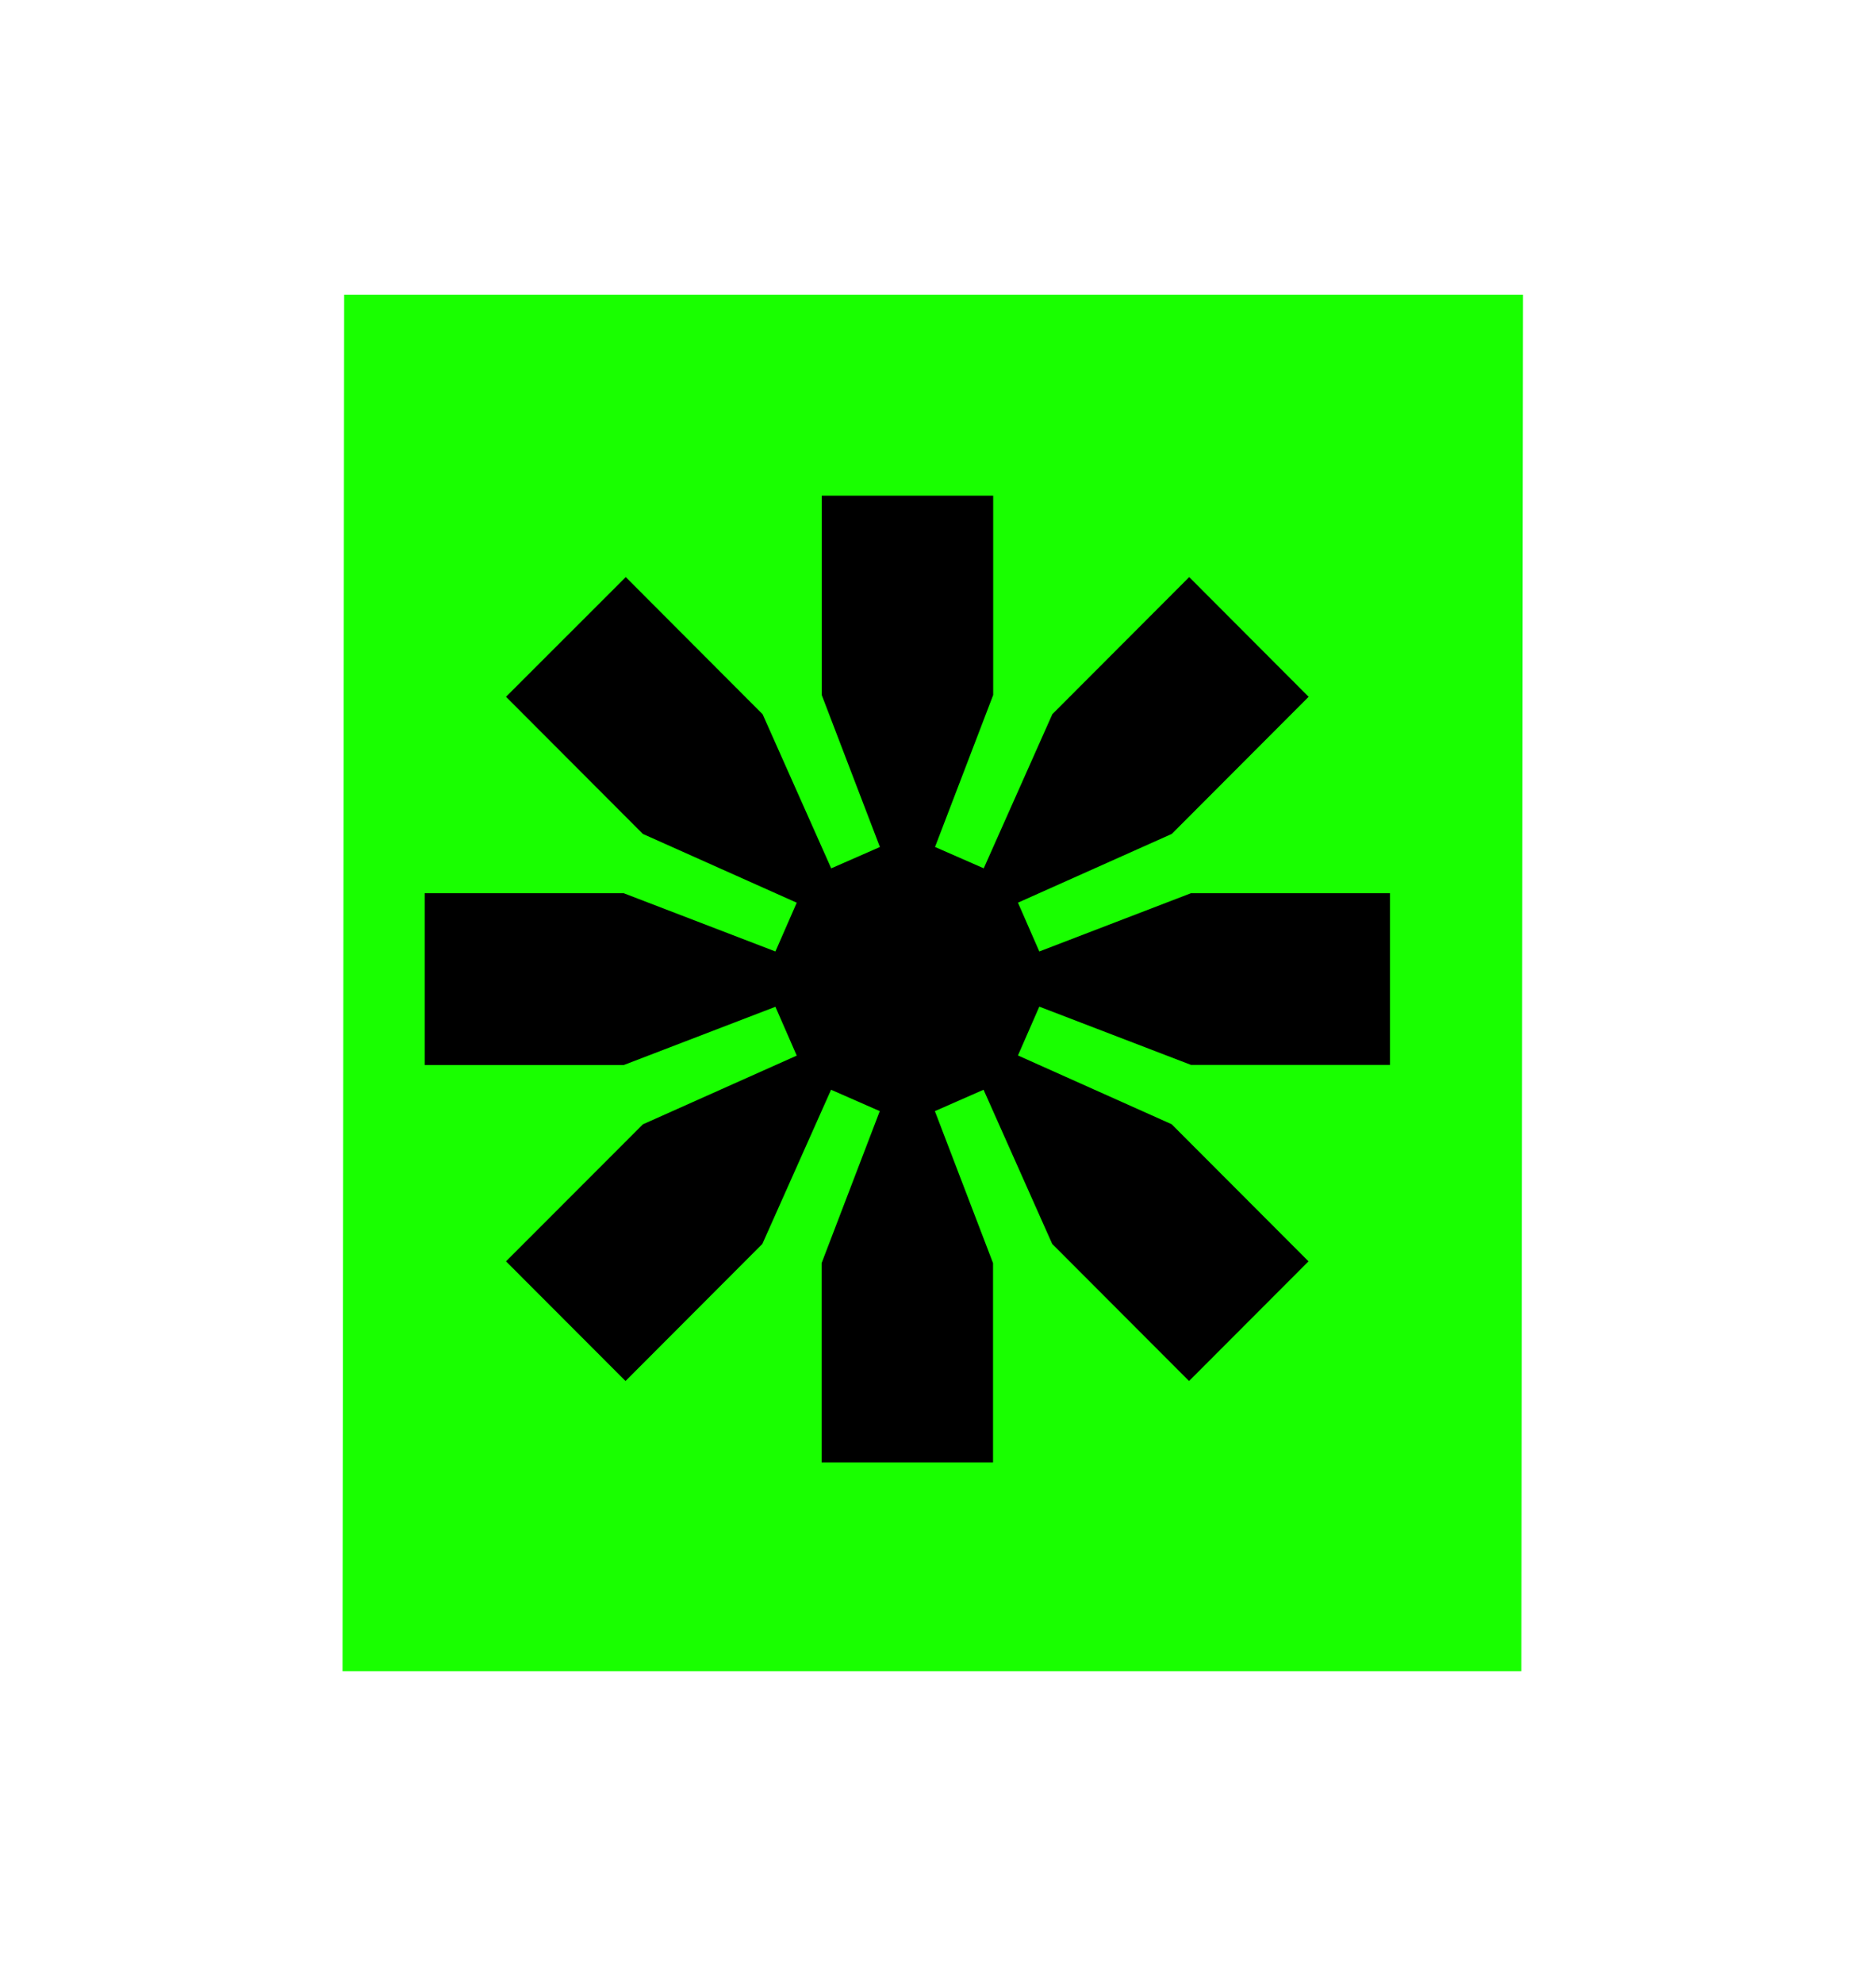 <svg xmlns="http://www.w3.org/2000/svg" width="53" height="56" viewBox="0 0 53 56" fill="none"><path d="M43.027 8.326L9.723 8.326L9.677 47.205L42.981 47.205L43.027 8.326Z" fill="#19FF00"></path><path d="M29.726 35.134L33.593 39.007L36.967 35.627L33.1 31.754L28.759 29.812L29.362 28.433L33.647 30.078H39.269V25.229H33.647L29.362 26.875L28.759 25.496L33.105 23.554L36.971 19.681L33.597 16.3L29.73 20.173L27.792 24.526L26.416 23.923L28.059 19.631V14H23.216V19.632L24.859 23.924L23.483 24.527L21.545 20.174L17.679 16.3L14.296 19.681L18.163 23.555L22.509 25.497L21.907 26.875L17.623 25.23H12V30.082H17.623L21.907 28.437L22.509 29.816L18.163 31.757L14.296 35.627L17.672 39.007L21.538 35.134L23.479 30.78L24.855 31.384L23.212 35.677V41.308H28.055V35.677L26.412 31.384L27.787 30.78L29.726 35.134Z" fill="black"></path></svg>
